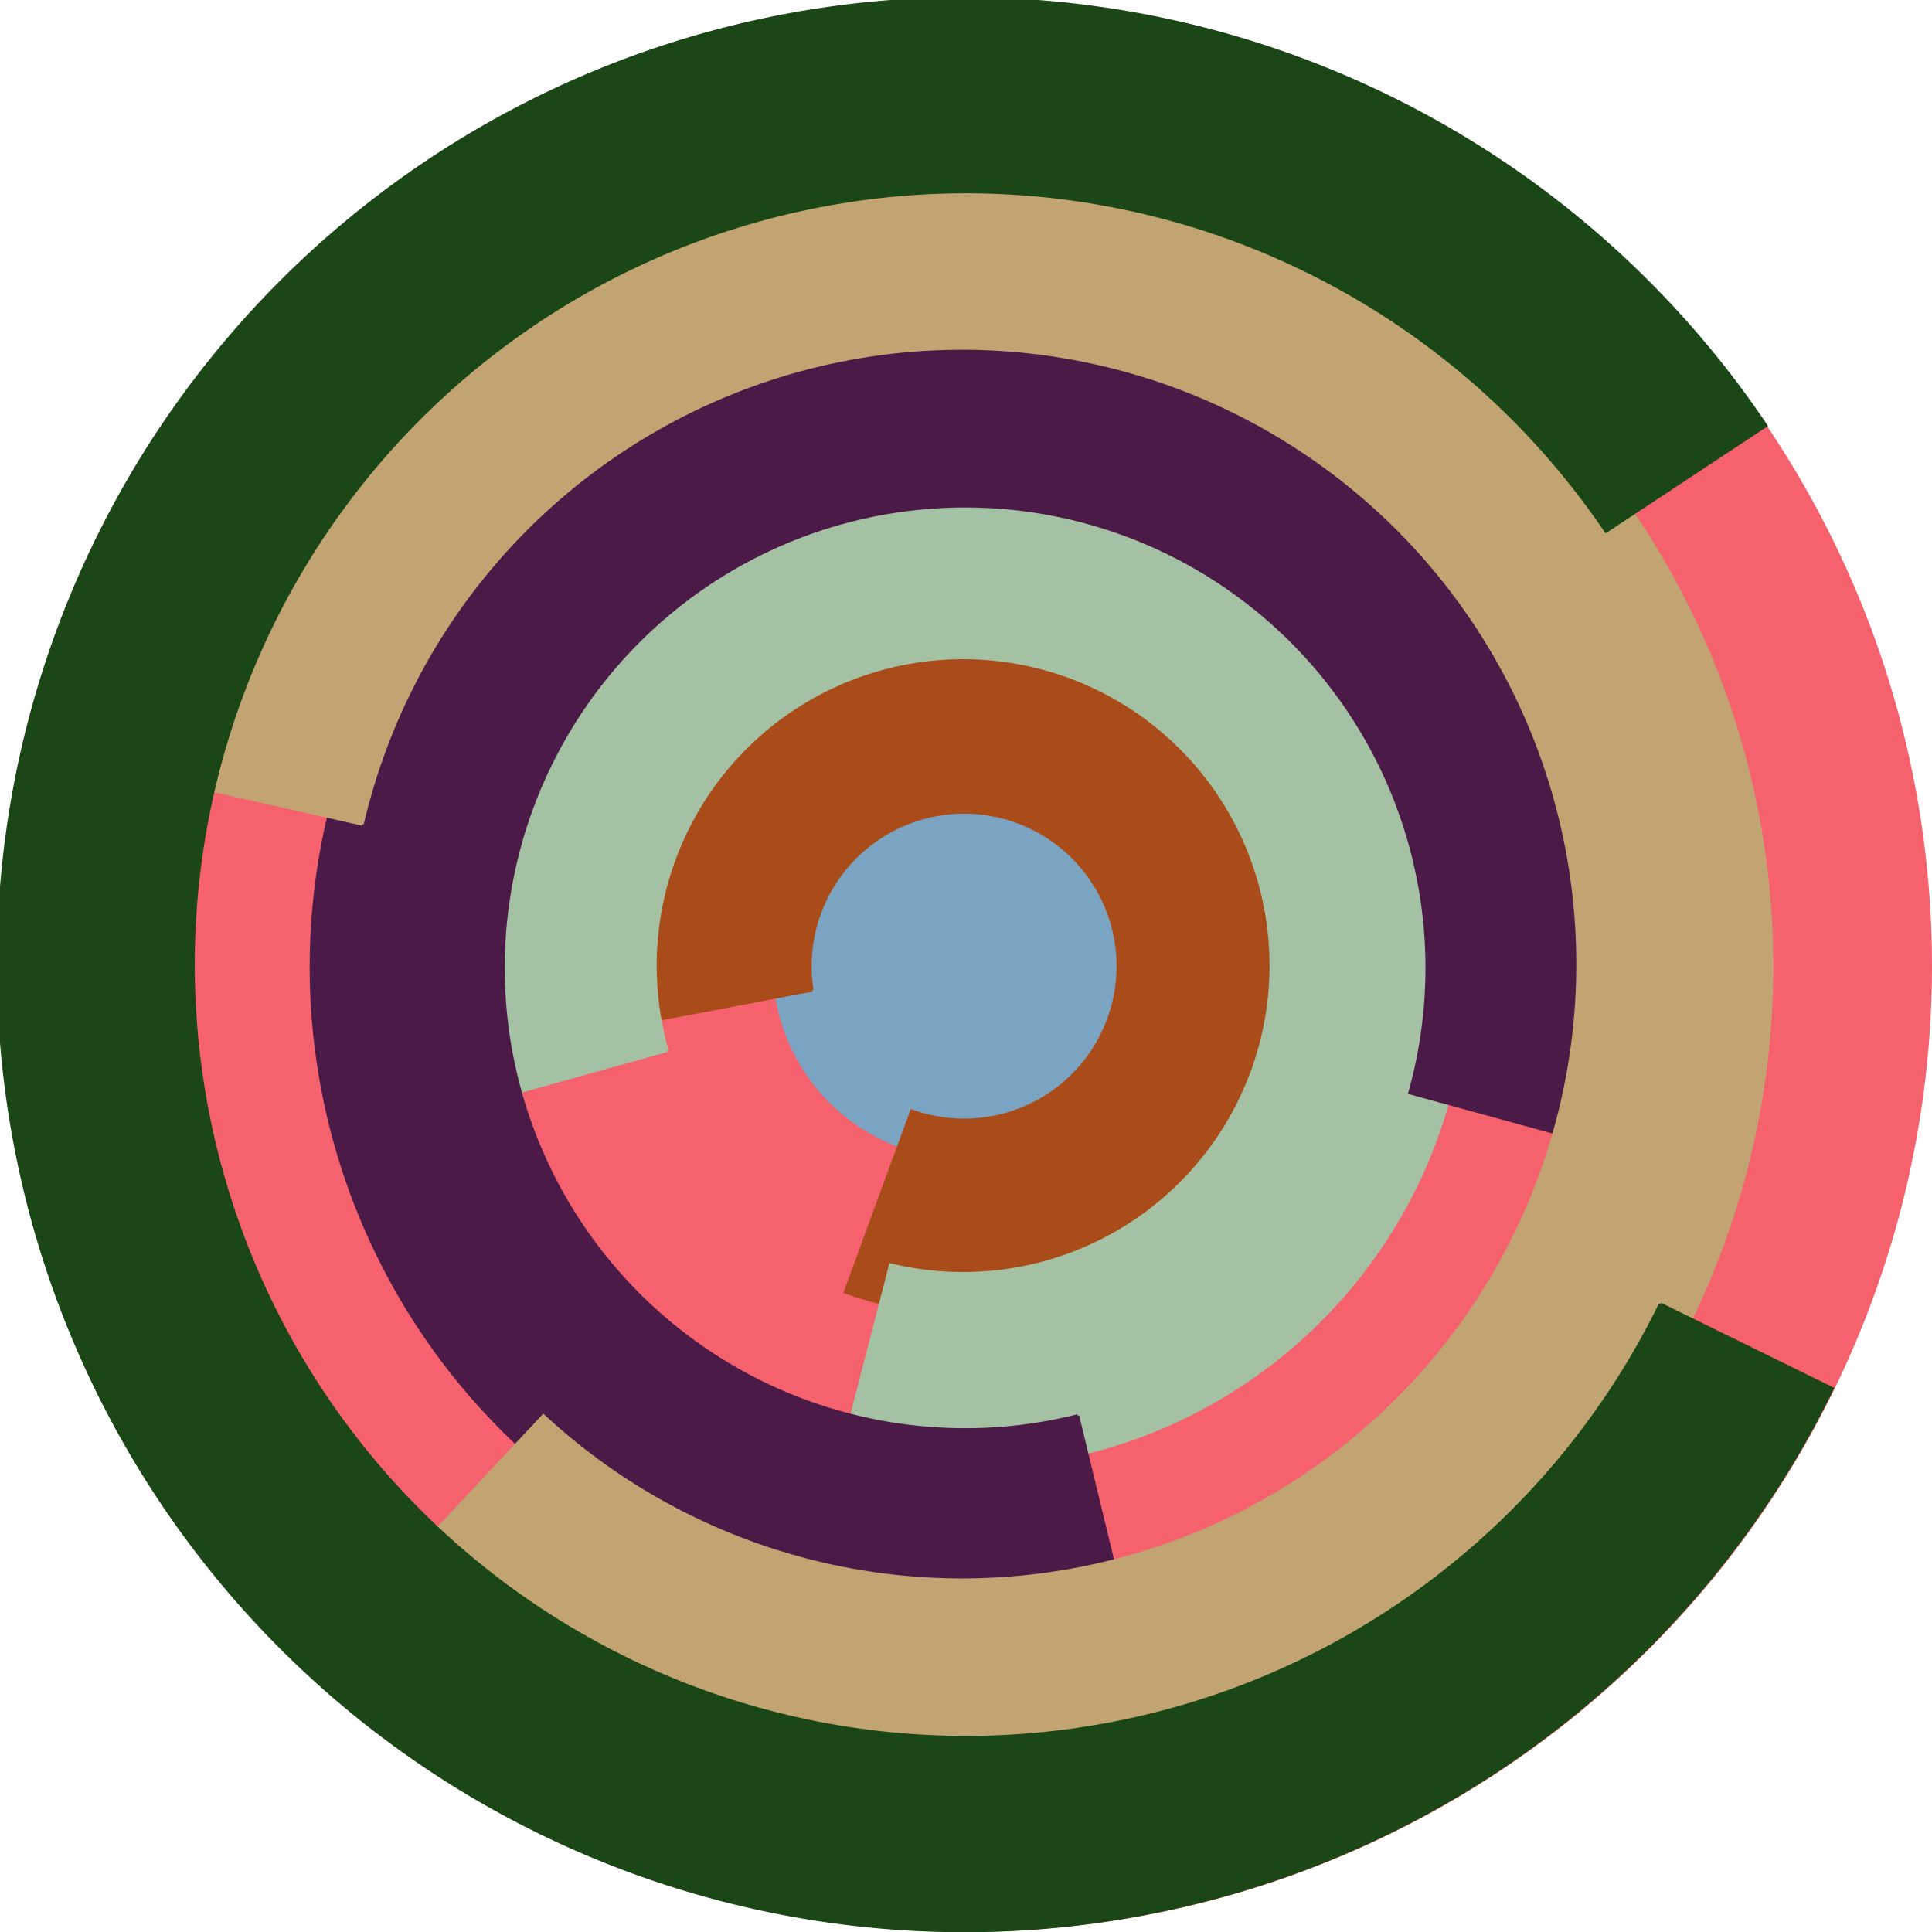 <svg xmlns="http://www.w3.org/2000/svg" version="1.1" width="640" height="640"><circle cx="320" cy="320" r="320" fill="rgb(245, 98, 109)" stroke="" stroke-width="0" /><circle cx="320" cy="320" r="64" fill="rgb(122, 164, 193)" stroke="" stroke-width="0" /><path fill="rgb(170, 76, 26)" stroke="rgb(170, 76, 26)" stroke-width="1" d="M 269,328 A 51,51 0 1 1 302,368 L 280,428 A 115,115 0 1 0 206,340 L 269,328" /><path fill="rgb(164, 193, 164)" stroke="rgb(164, 193, 164)" stroke-width="1" d="M 221,348 A 102,102 0 1 1 295,419 L 279,481 A 166,166 0 1 0 160,365 L 221,348" /><path fill="rgb(76, 26, 71)" stroke="rgb(76, 26, 71)" stroke-width="1" d="M 357,469 A 153,153 0 1 1 467,362 L 529,379 A 217,217 0 1 0 372,531 L 357,469" /><path fill="rgb(193, 164, 113)" stroke="rgb(193, 164, 113)" stroke-width="1" d="M 120,273 A 204,204 0 1 1 180,469 L 136,516 A 268,268 0 1 0 58,259 L 120,273" /><path fill="rgb(26, 71, 21)" stroke="rgb(26, 71, 21)" stroke-width="1" d="M 550,432 A 256,256 0 1 1 532,176 L 585,141 A 320,320 0 1 0 607,460 L 550,432" /></svg>